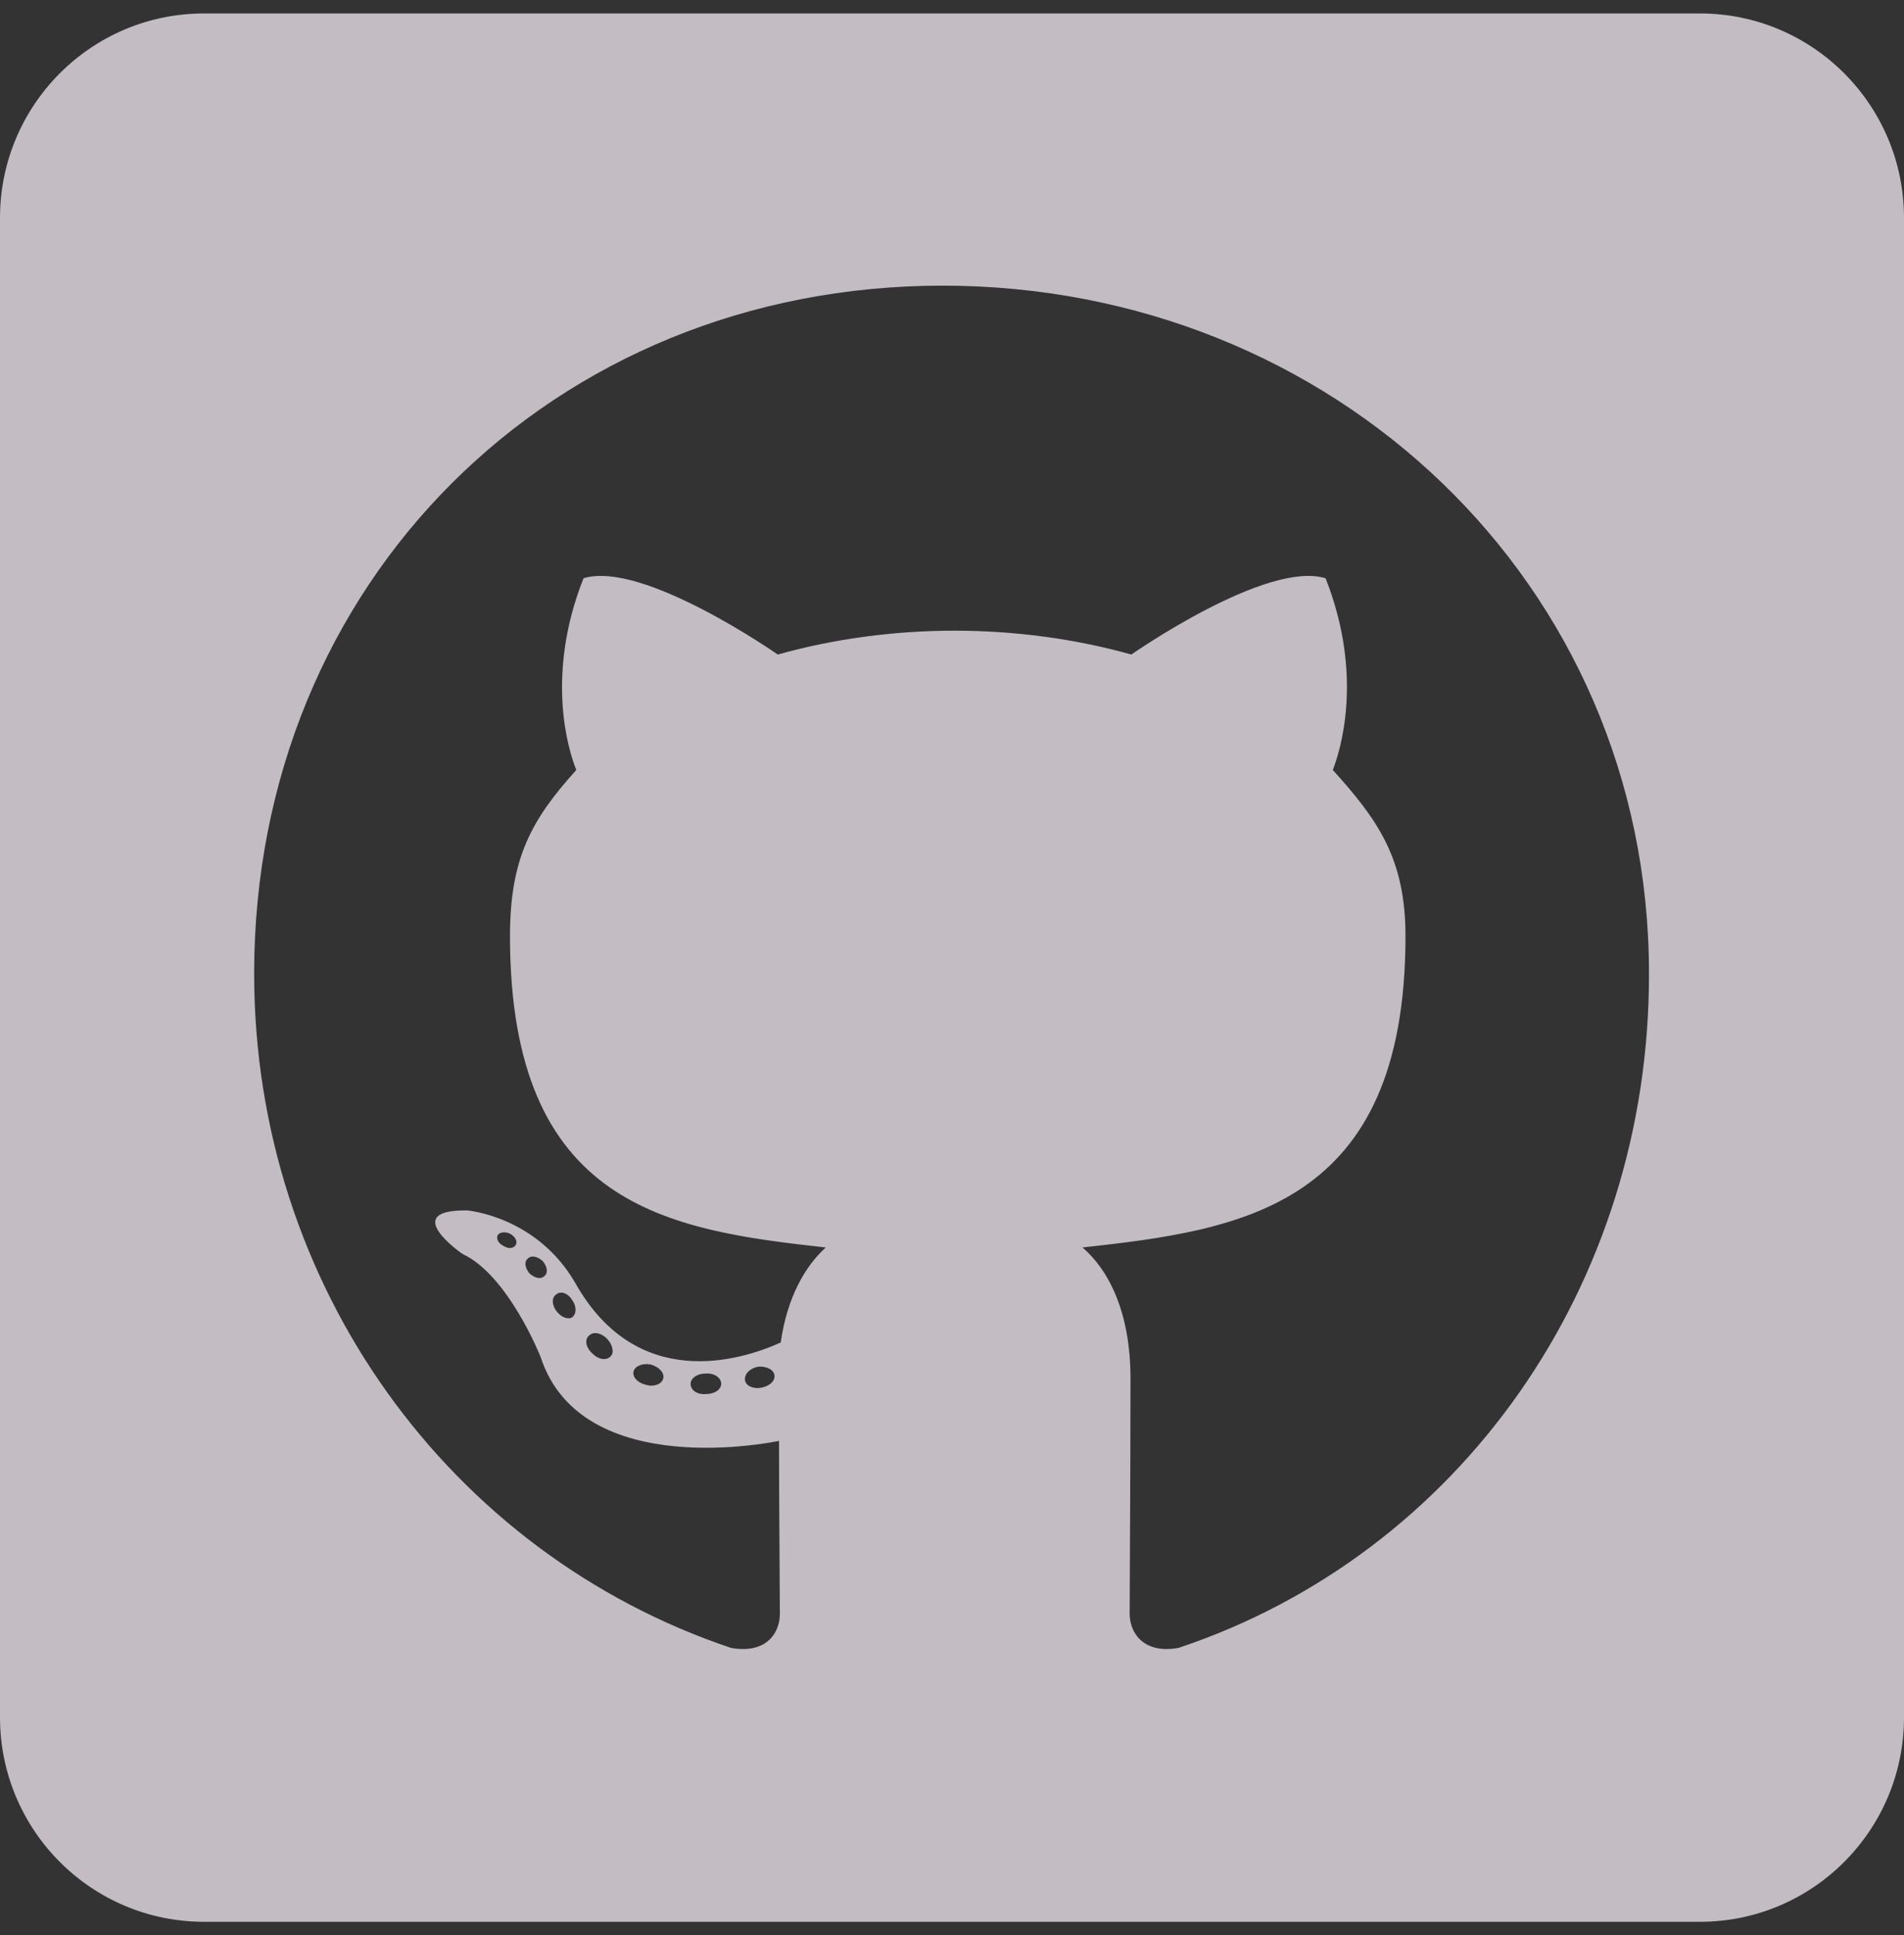 <svg width="62" height="63" viewBox="0 0 62 63" fill="none" xmlns="http://www.w3.org/2000/svg">
<rect x="0" y="0" width="62" height="63" fill="#333333" stroke="none"/>
<path d="M55.357 0.438H6.643C2.975 0.438 0 3.419 0 7.094V55.906C0 59.581 2.975 62.562 6.643 62.562H55.357C59.025 62.562 62 59.581 62 55.906V7.094C62 3.419 59.025 0.438 55.357 0.438ZM38.376 53.646C37.214 53.854 36.785 53.133 36.785 52.536C36.785 51.788 36.812 47.96 36.812 44.868C36.812 42.705 36.093 41.332 35.249 40.611C40.369 40.042 45.767 39.335 45.767 30.474C45.767 27.95 44.867 26.688 43.4 25.066C43.635 24.469 44.424 22.015 43.165 18.825C41.241 18.229 36.84 21.308 36.84 21.308C35.013 20.794 33.034 20.531 31.083 20.531C29.132 20.531 27.153 20.794 25.326 21.308C25.326 21.308 20.925 18.229 19.001 18.825C17.742 22.001 18.517 24.456 18.766 25.066C17.299 26.688 16.607 27.95 16.607 30.474C16.607 39.293 21.769 40.042 26.89 40.611C26.225 41.207 25.63 42.233 25.423 43.703C24.108 44.299 20.745 45.326 18.738 41.776C17.479 39.585 15.209 39.404 15.209 39.404C12.967 39.377 15.057 40.819 15.057 40.819C16.552 41.512 17.604 44.175 17.604 44.175C18.946 48.293 25.367 46.906 25.367 46.906C25.367 48.834 25.395 51.968 25.395 52.536C25.395 53.133 24.98 53.854 23.804 53.646C14.67 50.581 8.276 41.873 8.276 31.694C8.276 18.964 17.991 9.299 30.695 9.299C43.4 9.299 53.696 18.964 53.696 31.694C53.71 41.873 47.51 50.595 38.376 53.646ZM24.8 45.173C24.537 45.228 24.288 45.118 24.26 44.937C24.233 44.729 24.413 44.549 24.675 44.494C24.938 44.466 25.188 44.577 25.215 44.757C25.257 44.937 25.077 45.118 24.8 45.173ZM23.485 45.048C23.485 45.228 23.278 45.381 23.001 45.381C22.696 45.409 22.489 45.256 22.489 45.048C22.489 44.868 22.696 44.715 22.973 44.715C23.236 44.688 23.485 44.84 23.485 45.048ZM21.589 44.896C21.534 45.076 21.257 45.159 21.022 45.076C20.759 45.02 20.579 44.812 20.634 44.632C20.69 44.452 20.966 44.369 21.202 44.424C21.479 44.507 21.659 44.715 21.589 44.896ZM19.887 44.147C19.762 44.299 19.5 44.272 19.292 44.064C19.084 43.883 19.029 43.62 19.167 43.495C19.292 43.343 19.555 43.37 19.762 43.578C19.942 43.759 20.012 44.036 19.887 44.147ZM18.628 42.885C18.503 42.968 18.268 42.885 18.116 42.677C17.963 42.469 17.963 42.233 18.116 42.136C18.268 42.011 18.503 42.108 18.628 42.316C18.78 42.524 18.78 42.774 18.628 42.885ZM17.728 41.54C17.604 41.665 17.396 41.595 17.244 41.457C17.091 41.276 17.064 41.068 17.188 40.971C17.313 40.846 17.52 40.916 17.673 41.054C17.825 41.235 17.853 41.443 17.728 41.54ZM16.801 40.514C16.745 40.639 16.566 40.666 16.413 40.569C16.233 40.486 16.15 40.333 16.206 40.209C16.261 40.125 16.413 40.084 16.593 40.153C16.773 40.25 16.856 40.403 16.801 40.514Z" fill="#F2E9F2" fill-opacity="0.75"/>
</svg>
